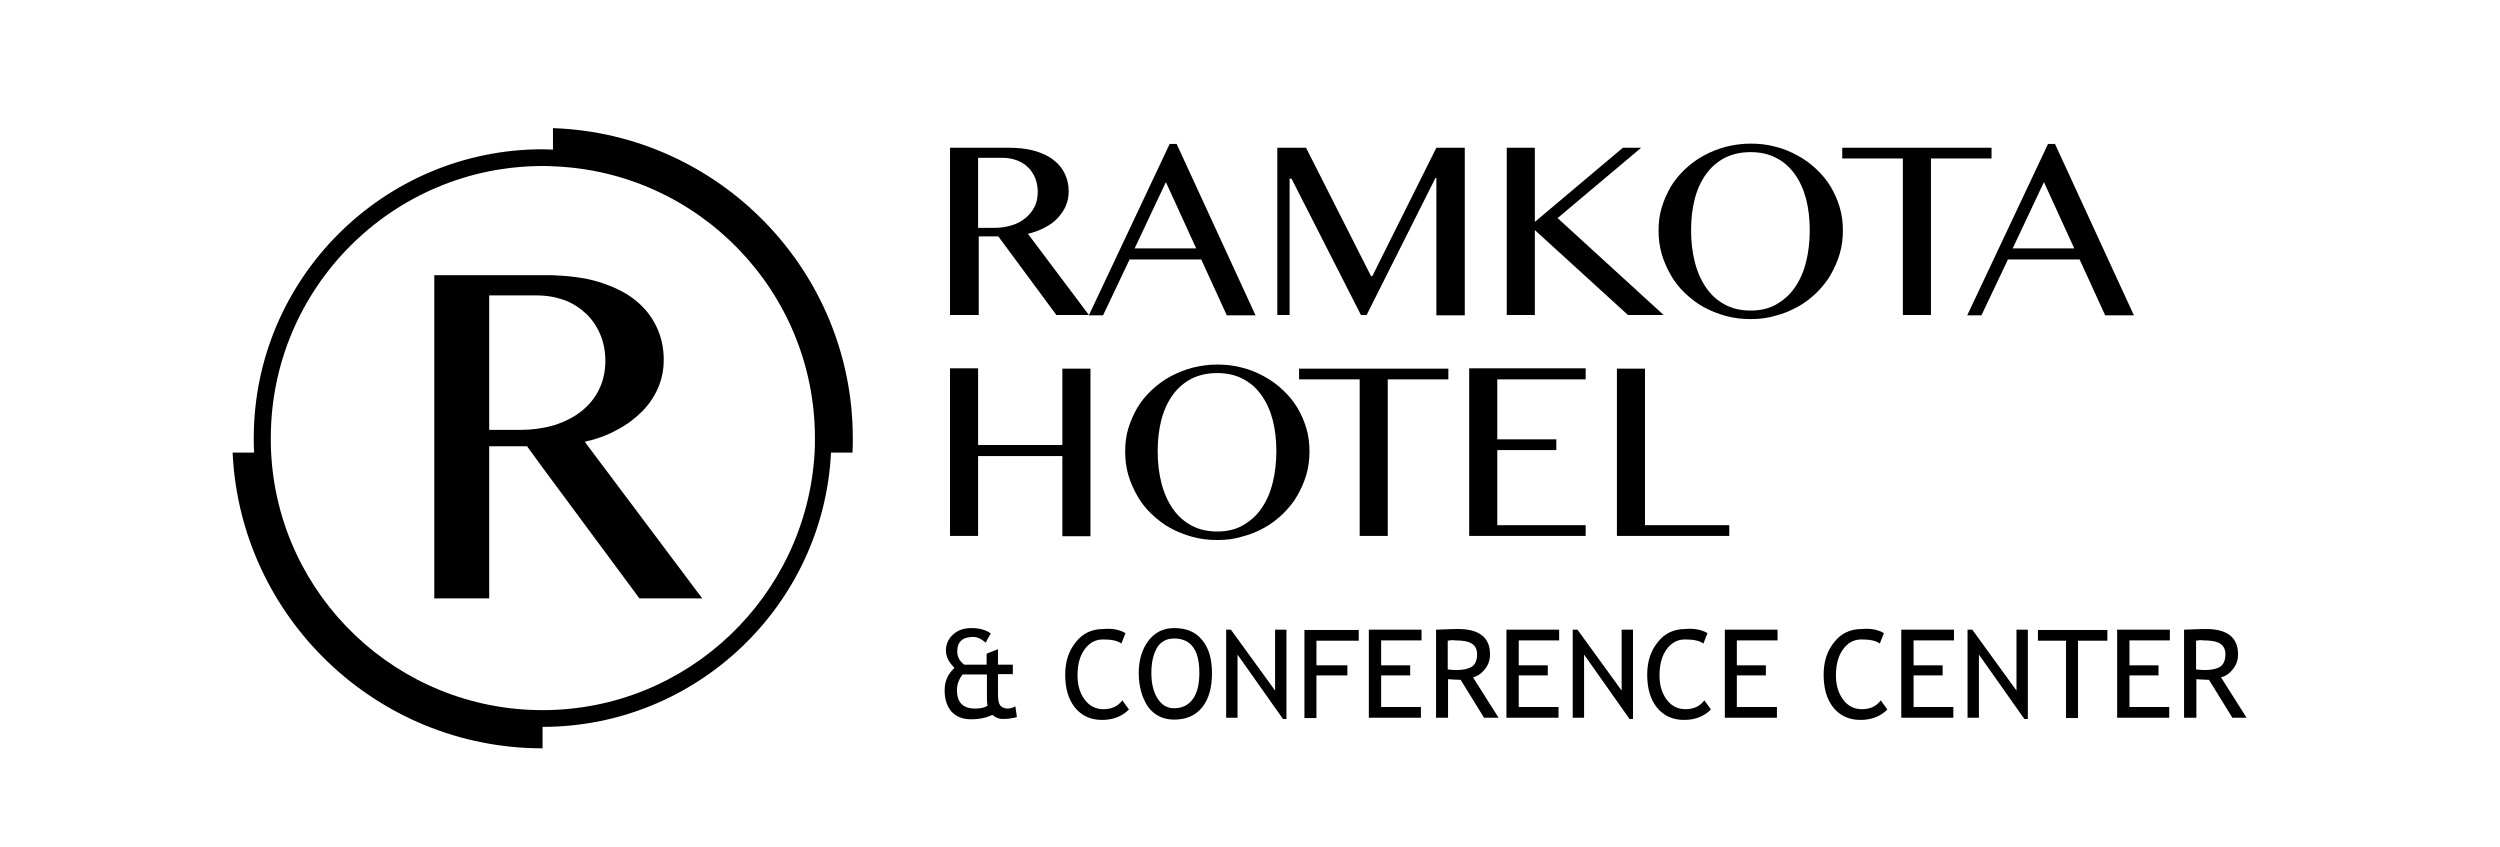 <?xml version="1.0" encoding="UTF-8"?>
<!-- Generator: Adobe Illustrator 19.2.0, SVG Export Plug-In . SVG Version: 6.00 Build 0)  -->
<svg xmlns="http://www.w3.org/2000/svg" xmlns:xlink="http://www.w3.org/1999/xlink" id="Layer_1" x="0px" y="0px" viewBox="0 0 792.1 268.5" style="enable-background:new 0 0 792.1 268.5;" xml:space="preserve">
<style type="text/css">
	.st0{fill:#FFFFFF;}
</style>
<g>
	<path d="M301,46.8h18.4c3.2,0,6,0.3,8.4,1c2.4,0.7,4.4,1.6,6,2.9c1.6,1.2,2.8,2.7,3.6,4.4c0.8,1.7,1.2,3.5,1.2,5.5   c0,1.7-0.3,3.2-0.9,4.6c-0.6,1.4-1.5,2.7-2.6,3.9c-1.1,1.2-2.5,2.2-4.1,3c-1.6,0.9-3.4,1.5-5.3,2l19.3,25.7h-10.3l-18.4-24.9h-6.2   v24.9H301V46.8z M309.9,72.2h5.1c2,0,3.9-0.3,5.5-0.8c1.7-0.5,3.2-1.3,4.4-2.3c1.2-1,2.2-2.2,2.9-3.6c0.7-1.4,1-3,1-4.7   c0-1.6-0.3-3-0.8-4.4c-0.6-1.3-1.3-2.5-2.3-3.4c-1-1-2.2-1.7-3.5-2.2c-1.4-0.5-2.9-0.8-4.5-0.8h-7.8V72.2z"></path>
	<path d="M372.8,45.6l25,54.3h-9.1l-8.1-17.7h-22.7l-8.4,17.7h-4.5l25.6-54.3H372.8z M359.5,78.7H379l-9.6-21L359.5,78.7z"></path>
	<path d="M404.7,46.8h9.1l20.6,40.7h0.4l20.3-40.7h9v53.1h-9V56.4h-0.3L433,99.8h-1.8l-22-43.2h-0.6v43.2h-3.9V46.8z"></path>
	<path d="M477.4,46.8h8.9v23.5l27.9-23.5h5.8l-26.5,22.3l33.6,30.7h-11.3l-29.5-26.9v26.9h-8.9V46.8z"></path>
	<path d="M554.7,101.1c-2.7,0-5.4-0.3-7.9-1c-2.5-0.7-4.8-1.6-7-2.8c-2.2-1.2-4.1-2.7-5.9-4.4c-1.8-1.7-3.3-3.6-4.5-5.7   c-1.2-2.1-2.2-4.3-2.9-6.7c-0.7-2.4-1-4.9-1-7.5c0-2.5,0.3-5,1-7.3c0.7-2.3,1.7-4.5,2.9-6.6c1.2-2,2.8-3.9,4.5-5.5   c1.8-1.7,3.7-3.1,5.9-4.3c2.2-1.2,4.5-2.1,7-2.8c2.5-0.6,5.1-1,7.9-1c2.7,0,5.4,0.3,7.9,1c2.5,0.6,4.8,1.6,7,2.8   c2.2,1.2,4.1,2.6,5.9,4.3c1.8,1.7,3.3,3.5,4.5,5.5c1.2,2,2.2,4.2,2.9,6.6c0.7,2.3,1,4.8,1,7.3c0,2.6-0.3,5-1,7.4   c-0.7,2.4-1.7,4.6-2.9,6.7c-1.2,2.1-2.8,4-4.5,5.7c-1.8,1.7-3.7,3.2-5.9,4.4c-2.2,1.2-4.5,2.2-7,2.8   C560.1,100.8,557.4,101.1,554.7,101.1z M554.7,98.4c3,0,5.7-0.6,8-1.9c2.3-1.3,4.3-3,5.9-5.3c1.6-2.3,2.8-4.9,3.6-8.1   c0.8-3.1,1.2-6.5,1.2-10.2c0-3.6-0.4-7-1.2-10c-0.8-3-2-5.6-3.6-7.8c-1.6-2.2-3.5-3.9-5.9-5.1c-2.3-1.2-5-1.8-8-1.8   c-3.1,0-5.8,0.6-8.2,1.8c-2.3,1.2-4.3,2.9-5.9,5.1c-1.6,2.2-2.8,4.8-3.6,7.8c-0.8,3-1.2,6.4-1.2,10c0,3.7,0.4,7.1,1.2,10.2   c0.8,3.1,2,5.8,3.6,8.1c1.6,2.3,3.5,4,5.9,5.3C548.9,97.8,551.6,98.4,554.7,98.4z"></path>
	<path d="M631,46.8v3.4h-19.2v49.6h-8.9V50.2h-19.2v-3.4H631z"></path>
	<path d="M651.1,45.6l25,54.3H667l-8.1-17.7h-22.7l-8.4,17.7h-4.5l25.6-54.3H651.1z M637.7,78.7h19.5l-9.6-21L637.7,78.7z"></path>
	<path d="M309.9,144.4v25.4H301v-53.1h8.9V141h26.7v-24.2h8.9v53.1h-8.9v-25.4H309.9z"></path>
	<path d="M385.7,171.1c-2.7,0-5.4-0.3-7.9-1c-2.5-0.7-4.8-1.6-7-2.8c-2.2-1.2-4.1-2.7-5.9-4.4c-1.8-1.7-3.3-3.6-4.5-5.7   c-1.2-2.1-2.2-4.3-2.9-6.7c-0.7-2.4-1-4.9-1-7.5c0-2.5,0.3-5,1-7.3c0.7-2.3,1.7-4.5,2.9-6.6c1.2-2,2.8-3.9,4.5-5.5   c1.8-1.7,3.7-3.1,5.9-4.3c2.2-1.2,4.5-2.1,7-2.8c2.5-0.6,5.1-1,7.9-1c2.7,0,5.4,0.3,7.9,1c2.5,0.6,4.8,1.6,7,2.8   c2.2,1.2,4.1,2.6,5.9,4.3c1.8,1.7,3.3,3.5,4.5,5.5c1.2,2,2.2,4.2,2.9,6.6c0.7,2.3,1,4.8,1,7.3c0,2.6-0.3,5-1,7.4   c-0.7,2.4-1.7,4.6-2.9,6.7c-1.2,2.1-2.8,4-4.5,5.7c-1.8,1.7-3.7,3.2-5.9,4.4c-2.2,1.2-4.5,2.2-7,2.8   C391.1,170.8,388.5,171.1,385.7,171.1z M385.7,168.4c3,0,5.7-0.6,8-1.9s4.3-3,5.9-5.3c1.6-2.3,2.8-4.9,3.6-8.1   c0.8-3.1,1.2-6.5,1.2-10.2c0-3.6-0.4-7-1.2-10c-0.8-3-2-5.6-3.6-7.8c-1.6-2.2-3.5-3.9-5.9-5.1c-2.3-1.2-5-1.8-8-1.8   c-3.1,0-5.8,0.6-8.2,1.8c-2.3,1.2-4.3,2.9-5.9,5.1c-1.6,2.2-2.8,4.8-3.6,7.8c-0.8,3-1.2,6.4-1.2,10c0,3.7,0.4,7.1,1.2,10.2   c0.8,3.1,2,5.8,3.6,8.1c1.6,2.3,3.5,4,5.9,5.3C379.9,167.8,382.6,168.4,385.7,168.4z"></path>
	<path d="M458.9,116.8v3.4h-19.2v49.6h-8.9v-49.6h-19.2v-3.4H458.9z"></path>
	<path d="M502.4,116.8v3.4h-28v19h18.7v3.4h-18.7v23.8h28v3.4h-36.9v-53.1H502.4z"></path>
	<path d="M512.3,116.8h8.9v49.6h26.7v3.4h-35.6V116.8z"></path>
</g>
<g>
	<path d="M314.4,226.5c-1.8,0.9-4.1,1.4-6.7,1.4c-2.7,0-4.7-0.8-6.2-2.4c-1.4-1.6-2.2-3.8-2.2-6.7c0-1.5,0.2-2.7,0.7-3.8   c0.4-1.1,1.2-2.2,2.4-3.4c-1.8-1.8-2.7-3.6-2.7-5.5c0-1.9,0.7-3.6,2.2-5c1.5-1.4,3.4-2.1,5.9-2.1c2.6,0,4.6,0.6,6.1,1.7l-1.6,2.9   c-1.4-1.2-2.7-1.8-3.9-1.8c-3.4,0-5.1,1.5-5.1,4.6c0,1.7,0.7,3,2.2,4.2h7.1v-3.5l3.6-1.4v4.9h4.7v3h-4.7v6.3c0,1.8,0.2,2.9,0.7,3.6   c0.5,0.6,1.3,1,2.4,1c0.7,0,1.5-0.2,2.4-0.7l0.5,3.4c-1.3,0.4-2.9,0.6-4.6,0.6C316.6,227.8,315.5,227.4,314.4,226.5z M312.7,221.4   v-7.7H305c-1.2,1.5-1.8,3.2-1.8,4.9c0,4,1.9,5.9,5.8,5.9c1.7,0,3-0.3,3.9-0.9C312.8,223.1,312.7,222.3,312.7,221.4z"></path>
	<path d="M356.6,200.6l-1.3,3.3c-1.2-0.9-3.1-1.3-5.8-1.3c-2.5,0-4.4,1.1-5.9,3.2c-1.5,2.1-2.2,4.8-2.2,8.2c0,3.2,0.8,5.7,2.3,7.7   c1.5,2,3.5,3,5.9,3c2.6,0,4.6-0.9,6-2.8l2.1,2.9c-2.2,2.2-5.1,3.3-8.5,3.3c-3.6,0-6.5-1.3-8.6-3.9c-2.1-2.6-3.1-6.1-3.1-10.4   c0-4.2,1.1-7.6,3.4-10.4c2.2-2.8,5.1-4.1,8.7-4.1C352.6,199,354.9,199.6,356.6,200.6z"></path>
	<path d="M360.8,213.2c0-4,1-7.4,3-10.1c2-2.7,4.8-4.1,8.2-4.1c3.9,0,6.8,1.2,8.9,3.8c2.1,2.5,3.1,6,3.1,10.5c0,4.6-1,8.2-3.1,10.8   c-2.1,2.6-5,3.9-8.9,3.9c-3.5,0-6.3-1.4-8.3-4.1C361.8,221,360.8,217.5,360.8,213.2z M364.8,213.2c0,3.2,0.6,5.9,1.9,8   c1.3,2.1,3,3.2,5.3,3.2c2.6,0,4.6-1,6-3c1.4-2,2-4.7,2-8.3c0-7.2-2.7-10.8-8-10.8c-2.4,0-4.2,1-5.4,2.9   C365.4,207.3,364.8,209.9,364.8,213.2z"></path>
	<path d="M406.5,227.8l-14.4-20.4v20h-3.6v-27.9h1.5l14,19.3v-19.3h3.6v28.3H406.5z"></path>
	<path d="M417.1,203v7.8h9.8v3.2h-9.8v13.5h-3.8v-27.9h17.2v3.4H417.1z"></path>
	<path d="M437.6,203v7.8h9.2v3.2h-9.2V224h12.6v3.4h-16.5v-27.9h16.7v3.4H437.6z"></path>
	<path d="M470.2,227.4l-7.4-12c-0.9,0-2.2-0.1-4-0.2v12.2h-3.8v-27.9c0.1,0,1.1,0,3-0.1c1.8-0.1,3.2-0.1,4-0.1   c6.7,0,10.1,2.7,10.1,8c0,1.8-0.5,3.3-1.6,4.7c-1.1,1.4-2.4,2.3-3.8,2.6l8.1,12.8H470.2z M458.7,203v9.1c0.9,0.1,1.8,0.2,2.7,0.2   c2.3,0,3.9-0.4,5-1.1c1-0.7,1.6-2,1.6-3.9c0-1.6-0.6-2.7-1.7-3.4c-1.1-0.7-2.9-1-5.3-1C460.6,202.8,459.8,202.8,458.7,203z"></path>
	<path d="M481.2,203v7.8h9.2v3.2h-9.2V224h12.6v3.4h-16.5v-27.9h16.7v3.4H481.2z"></path>
	<path d="M516.3,227.8l-14.4-20.4v20h-3.6v-27.9h1.5l14,19.3v-19.3h3.6v28.3H516.3z"></path>
	<path d="M541,200.6l-1.3,3.3c-1.2-0.9-3.1-1.3-5.8-1.3c-2.5,0-4.4,1.1-5.9,3.2c-1.5,2.1-2.2,4.8-2.2,8.2c0,3.2,0.8,5.7,2.3,7.7   c1.5,2,3.5,3,5.9,3c2.6,0,4.6-0.9,6-2.8l2.1,2.9c-2.2,2.2-5.1,3.3-8.5,3.3c-3.6,0-6.5-1.3-8.6-3.9c-2.1-2.6-3.1-6.1-3.1-10.4   c0-4.2,1.1-7.6,3.4-10.4c2.2-2.8,5.1-4.1,8.7-4.1C536.9,199,539.3,199.6,541,200.6z"></path>
	<path d="M550.3,203v7.8h9.2v3.2h-9.2V224H563v3.4h-16.5v-27.9h16.7v3.4H550.3z"></path>
	<path d="M596.9,200.6l-1.3,3.3c-1.2-0.9-3.1-1.3-5.8-1.3c-2.5,0-4.4,1.1-5.9,3.2c-1.5,2.1-2.2,4.8-2.2,8.2c0,3.2,0.8,5.7,2.3,7.7   c1.5,2,3.5,3,5.9,3c2.6,0,4.6-0.9,6-2.8l2.1,2.9c-2.2,2.2-5.1,3.3-8.5,3.3c-3.6,0-6.5-1.3-8.6-3.9c-2.1-2.6-3.1-6.1-3.1-10.4   c0-4.2,1.1-7.6,3.4-10.4c2.2-2.8,5.1-4.1,8.7-4.1C592.9,199,595.2,199.6,596.9,200.6z"></path>
	<path d="M606.3,203v7.8h9.2v3.2h-9.2V224h12.6v3.4h-16.5v-27.9h16.7v3.4H606.3z"></path>
	<path d="M641.4,227.8L627,207.4v20h-3.6v-27.9h1.5l14,19.3v-19.3h3.6v28.3H641.4z"></path>
	<path d="M658.4,203v24.5h-3.8V203h-8.9v-3.4h22v3.4H658.4z"></path>
	<path d="M674.7,203v7.8h9.2v3.2h-9.2V224h12.6v3.4h-16.5v-27.9h16.7v3.4H674.7z"></path>
	<path d="M707.3,227.4l-7.4-12c-0.9,0-2.2-0.1-4-0.2v12.2H692v-27.9c0.1,0,1.1,0,3-0.1c1.8-0.1,3.2-0.1,4-0.1c6.7,0,10.1,2.7,10.1,8   c0,1.8-0.5,3.3-1.6,4.7c-1.1,1.4-2.4,2.3-3.8,2.6l8.1,12.8H707.3z M695.8,203v9.1c0.9,0.1,1.8,0.2,2.7,0.2c2.3,0,3.9-0.4,5-1.1   c1-0.7,1.6-2,1.6-3.9c0-1.6-0.6-2.7-1.7-3.4c-1.1-0.7-2.9-1-5.3-1C697.6,202.8,696.9,202.8,695.8,203z"></path>
</g>
<g>
	<path d="M175.2,40.6v6.8c-1.1,0-2.2-0.1-3.3-0.1c-50.4,0-91.5,41-91.5,91.5c0,1.5,0,3.1,0.1,4.6h-6.8c2.4,52.1,45.5,93.7,98.2,93.7   v-6.8c48.9,0,89-38.6,91.4-86.9h6.8c0.1-1.5,0.1-3.1,0.1-4.6C270.2,85.8,227.9,42.4,175.2,40.6z M171.9,225   c-46,0-83.7-36.1-86-81.6c-0.1-1.5-0.1-3.1-0.1-4.6c0-47.6,38.6-86.2,86.2-86.2c1.1,0,2.2,0,3.3,0.1c46,1.7,82.9,39.6,82.9,86.1   c0,1.5,0,3.1-0.1,4.6C255.5,188.9,217.9,225,171.9,225z"></path>
	<path d="M187.2,139.5c3-0.8,5.8-1.9,8.3-3.3c3.1-1.6,5.7-3.6,7.9-5.8c2.2-2.2,3.9-4.7,5.1-7.5c1.2-2.8,1.8-5.7,1.8-8.9   c0-3.9-0.8-7.4-2.4-10.7c-1.6-3.3-3.9-6.1-7-8.5c-3.1-2.4-7-4.2-11.6-5.6c-4.1-1.2-8.9-1.8-14.2-2c-0.7,0-1.3,0-2,0h-35.5v52.2   v50.2H155v-48.2H167l4.8,6.6l30.8,41.6h19.9L185.3,140C185.9,139.8,186.5,139.6,187.2,139.5z M155,93.6h15.2c1.8,0,3.5,0.2,5.1,0.5   c1.2,0.3,2.5,0.6,3.6,1c2.6,1,4.9,2.5,6.8,4.3c1.9,1.8,3.4,4,4.5,6.6c1.1,2.6,1.6,5.4,1.6,8.4c0,3.3-0.7,6.4-2,9   c-1.3,2.7-3.2,5-5.6,6.9c-2.4,1.9-5.2,3.3-8.5,4.4c-0.1,0-0.3,0.1-0.4,0.1c-3.2,0.9-6.6,1.4-10.3,1.4H155V93.6z"></path>
</g>
</svg>
